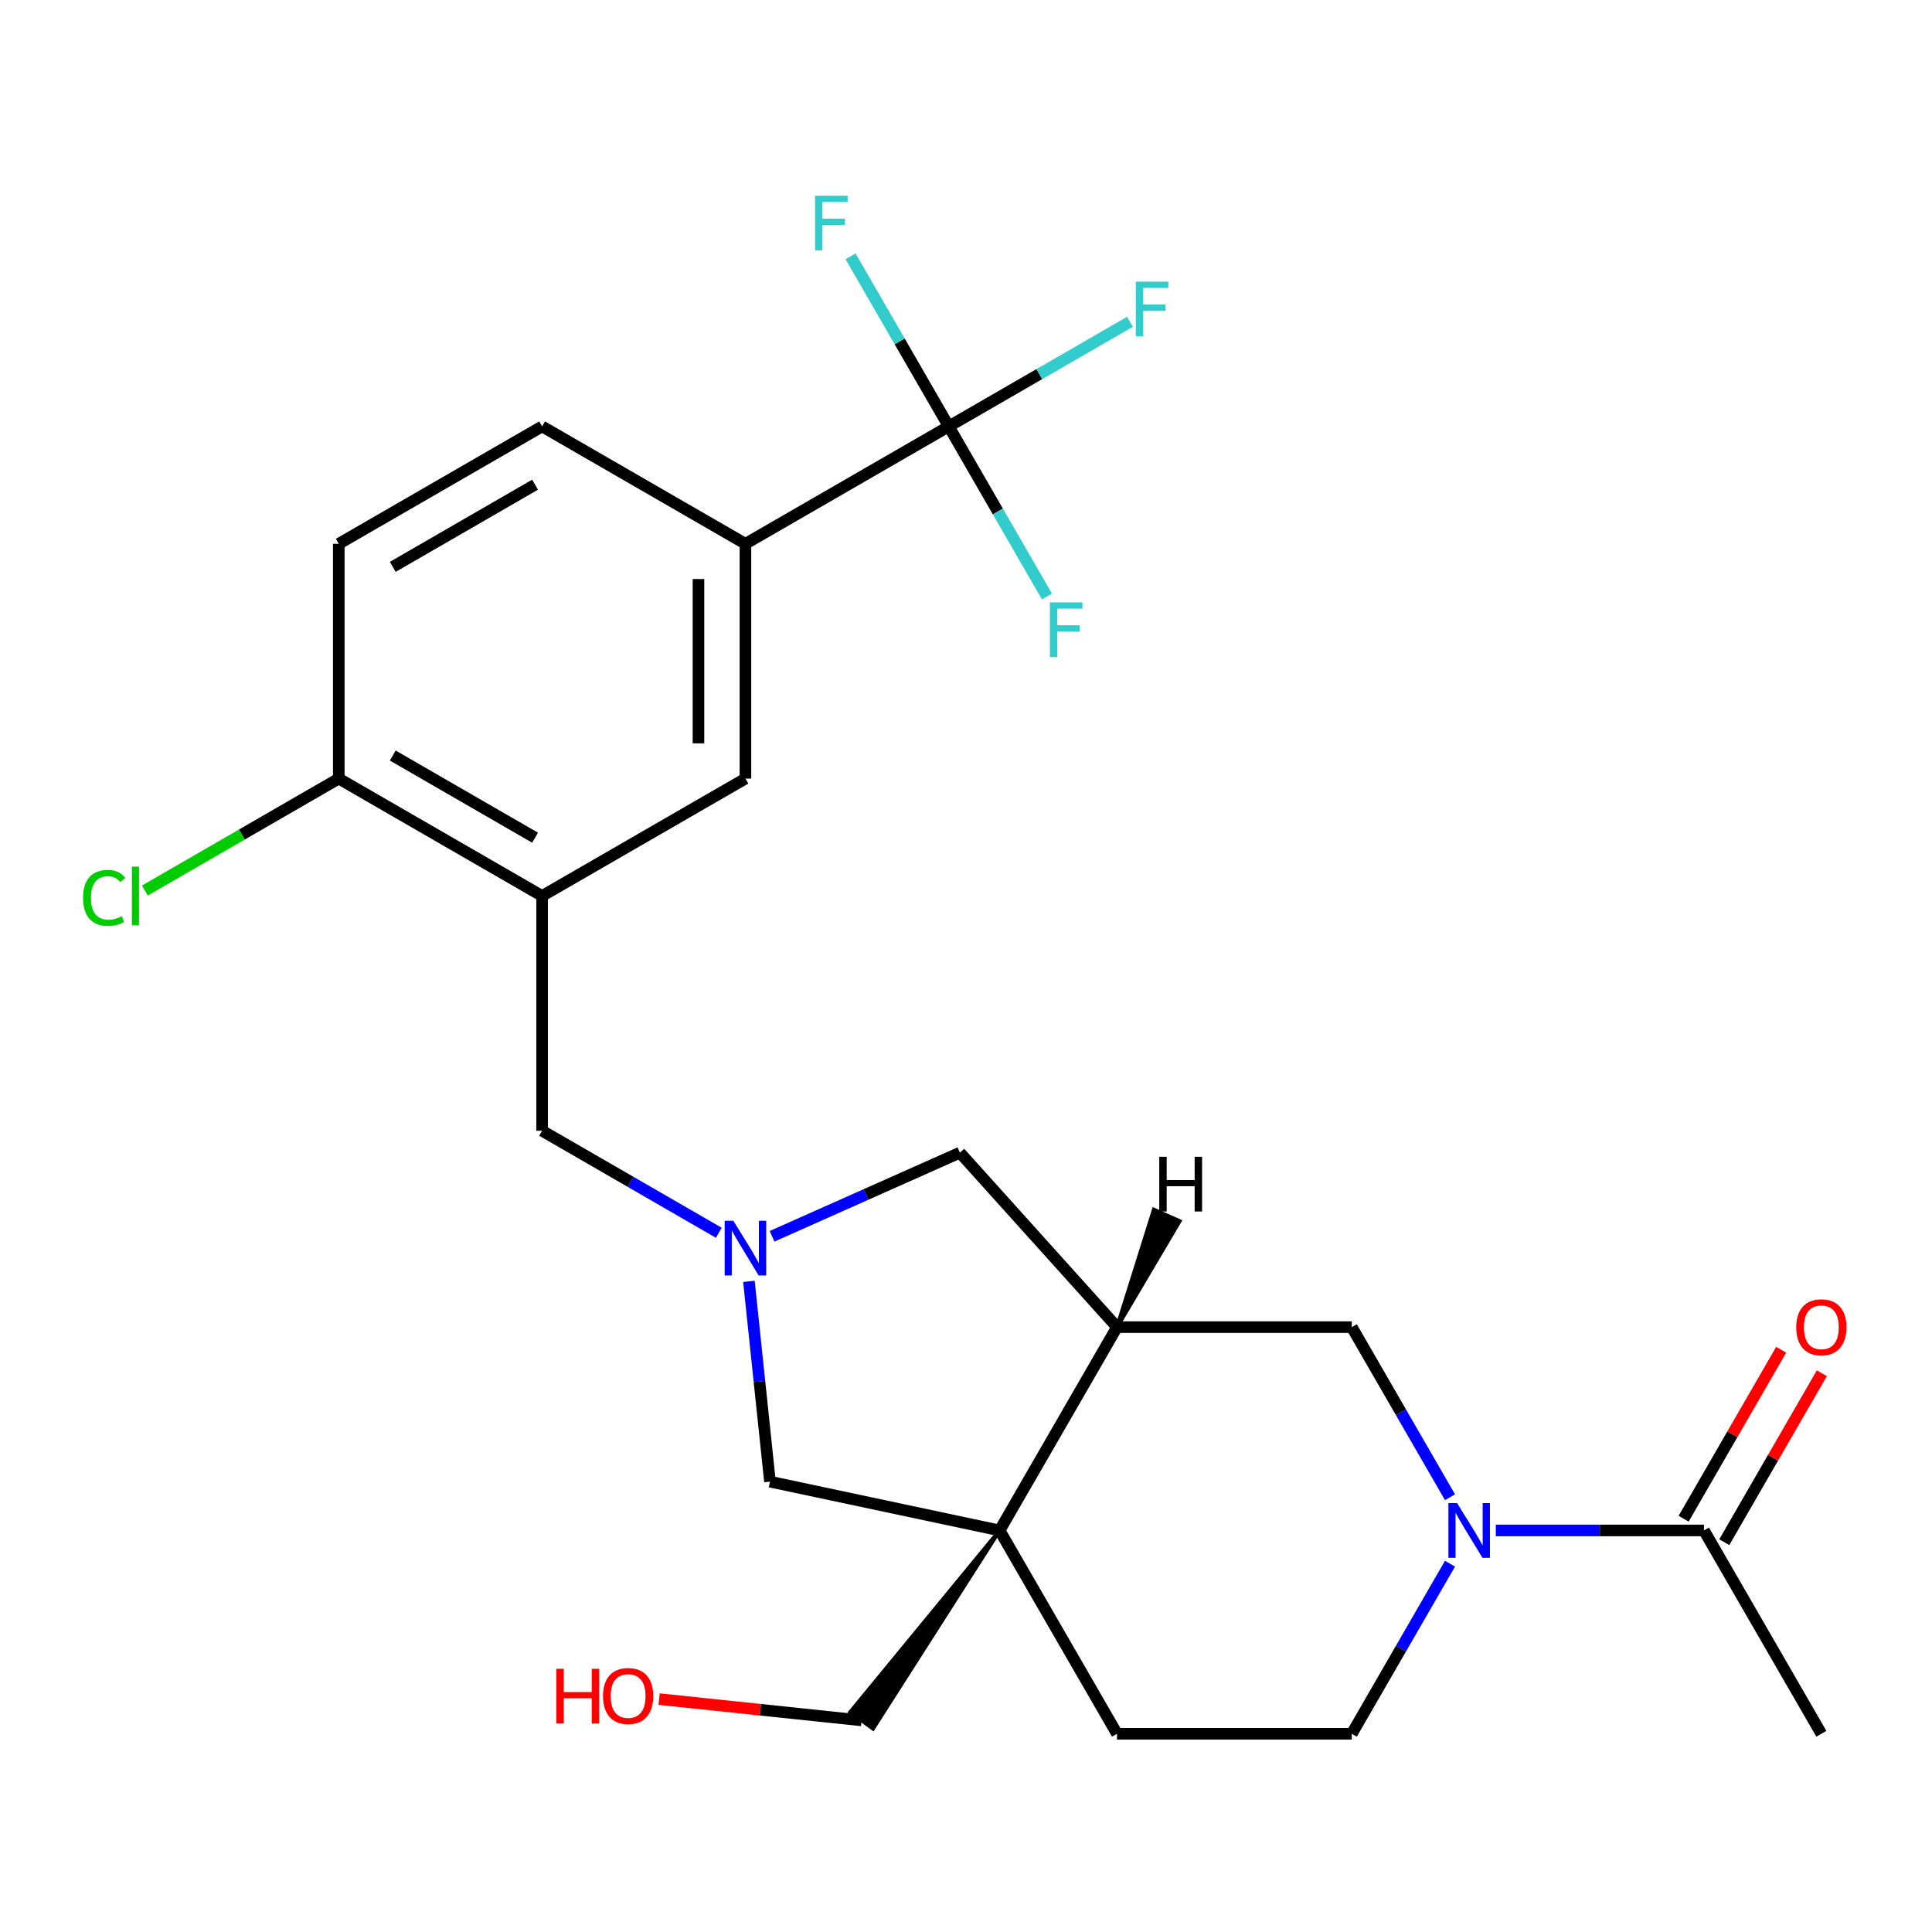 <?xml version='1.0' encoding='iso-8859-1'?>
<svg version='1.1' baseProfile='full'
              xmlns='http://www.w3.org/2000/svg'
                      xmlns:rdkit='http://www.rdkit.org/xml'
                      xmlns:xlink='http://www.w3.org/1999/xlink'
                  xml:space='preserve'
width='1000px' height='1000px' viewBox='0 0 1000 1000'>
<!-- END OF HEADER -->
<rect style='opacity:1.0;fill:#FFFFFF;stroke:none' width='1000' height='1000' x='0' y='0'> </rect>
<path class='bond-2' d='M 517.4,792.161 L 578.162,686.92' style='fill:none;fill-rule:evenodd;stroke:#000000;stroke-width:6px;stroke-linecap:butt;stroke-linejoin:miter;stroke-opacity:1' />
<path class='bond-8' d='M 517.4,792.161 L 398.534,766.895' style='fill:none;fill-rule:evenodd;stroke:#000000;stroke-width:6px;stroke-linecap:butt;stroke-linejoin:miter;stroke-opacity:1' />
<path class='bond-13' d='M 517.4,792.161 L 578.162,897.402' style='fill:none;fill-rule:evenodd;stroke:#000000;stroke-width:6px;stroke-linecap:butt;stroke-linejoin:miter;stroke-opacity:1' />
<path class='bond-21' d='M 517.4,792.161 L 440.073,886.189 L 451.87,894.76 Z' style='fill:#000000;fill-rule:evenodd;fill-opacity:1;stroke:#000000;stroke-width:2px;stroke-linecap:butt;stroke-linejoin:miter;stroke-opacity:1;' />
<path class='bond-0' d='M 750.515,809.359 L 725.1,853.381' style='fill:none;fill-rule:evenodd;stroke:#0000FF;stroke-width:6px;stroke-linecap:butt;stroke-linejoin:miter;stroke-opacity:1' />
<path class='bond-0' d='M 725.1,853.381 L 699.684,897.402' style='fill:none;fill-rule:evenodd;stroke:#000000;stroke-width:6px;stroke-linecap:butt;stroke-linejoin:miter;stroke-opacity:1' />
<path class='bond-5' d='M 774.223,792.161 L 828.095,792.161' style='fill:none;fill-rule:evenodd;stroke:#0000FF;stroke-width:6px;stroke-linecap:butt;stroke-linejoin:miter;stroke-opacity:1' />
<path class='bond-5' d='M 828.095,792.161 L 881.967,792.161' style='fill:none;fill-rule:evenodd;stroke:#000000;stroke-width:6px;stroke-linecap:butt;stroke-linejoin:miter;stroke-opacity:1' />
<path class='bond-26' d='M 750.515,774.963 L 725.1,730.941' style='fill:none;fill-rule:evenodd;stroke:#0000FF;stroke-width:6px;stroke-linecap:butt;stroke-linejoin:miter;stroke-opacity:1' />
<path class='bond-26' d='M 725.1,730.941 L 699.684,686.92' style='fill:none;fill-rule:evenodd;stroke:#000000;stroke-width:6px;stroke-linecap:butt;stroke-linejoin:miter;stroke-opacity:1' />
<path class='bond-1' d='M 387.639,663.237 L 393.086,715.066' style='fill:none;fill-rule:evenodd;stroke:#0000FF;stroke-width:6px;stroke-linecap:butt;stroke-linejoin:miter;stroke-opacity:1' />
<path class='bond-1' d='M 393.086,715.066 L 398.534,766.895' style='fill:none;fill-rule:evenodd;stroke:#000000;stroke-width:6px;stroke-linecap:butt;stroke-linejoin:miter;stroke-opacity:1' />
<path class='bond-10' d='M 372.053,638.084 L 326.322,611.681' style='fill:none;fill-rule:evenodd;stroke:#0000FF;stroke-width:6px;stroke-linecap:butt;stroke-linejoin:miter;stroke-opacity:1' />
<path class='bond-10' d='M 326.322,611.681 L 280.59,585.277' style='fill:none;fill-rule:evenodd;stroke:#000000;stroke-width:6px;stroke-linecap:butt;stroke-linejoin:miter;stroke-opacity:1' />
<path class='bond-25' d='M 399.609,639.904 L 448.228,618.258' style='fill:none;fill-rule:evenodd;stroke:#0000FF;stroke-width:6px;stroke-linecap:butt;stroke-linejoin:miter;stroke-opacity:1' />
<path class='bond-25' d='M 448.228,618.258 L 496.847,596.611' style='fill:none;fill-rule:evenodd;stroke:#000000;stroke-width:6px;stroke-linecap:butt;stroke-linejoin:miter;stroke-opacity:1' />
<path class='bond-6' d='M 578.162,686.92 L 699.684,686.92' style='fill:none;fill-rule:evenodd;stroke:#000000;stroke-width:6px;stroke-linecap:butt;stroke-linejoin:miter;stroke-opacity:1' />
<path class='bond-11' d='M 578.162,686.92 L 496.847,596.611' style='fill:none;fill-rule:evenodd;stroke:#000000;stroke-width:6px;stroke-linecap:butt;stroke-linejoin:miter;stroke-opacity:1' />
<path class='bond-28' d='M 578.162,686.92 L 610.568,632.06 L 597.246,626.129 Z' style='fill:#000000;fill-rule:evenodd;fill-opacity:1;stroke:#000000;stroke-width:2px;stroke-linecap:butt;stroke-linejoin:miter;stroke-opacity:1;' />
<path class='bond-3' d='M 491.073,220.711 L 385.831,281.472' style='fill:none;fill-rule:evenodd;stroke:#000000;stroke-width:6px;stroke-linecap:butt;stroke-linejoin:miter;stroke-opacity:1' />
<path class='bond-18' d='M 491.073,220.711 L 537.964,193.638' style='fill:none;fill-rule:evenodd;stroke:#000000;stroke-width:6px;stroke-linecap:butt;stroke-linejoin:miter;stroke-opacity:1' />
<path class='bond-18' d='M 537.964,193.638 L 584.856,166.565' style='fill:none;fill-rule:evenodd;stroke:#33CCCC;stroke-width:6px;stroke-linecap:butt;stroke-linejoin:miter;stroke-opacity:1' />
<path class='bond-19' d='M 491.073,220.711 L 516.489,264.733' style='fill:none;fill-rule:evenodd;stroke:#000000;stroke-width:6px;stroke-linecap:butt;stroke-linejoin:miter;stroke-opacity:1' />
<path class='bond-19' d='M 516.489,264.733 L 541.904,308.754' style='fill:none;fill-rule:evenodd;stroke:#33CCCC;stroke-width:6px;stroke-linecap:butt;stroke-linejoin:miter;stroke-opacity:1' />
<path class='bond-20' d='M 491.073,220.711 L 465.657,176.689' style='fill:none;fill-rule:evenodd;stroke:#000000;stroke-width:6px;stroke-linecap:butt;stroke-linejoin:miter;stroke-opacity:1' />
<path class='bond-20' d='M 465.657,176.689 L 440.241,132.668' style='fill:none;fill-rule:evenodd;stroke:#33CCCC;stroke-width:6px;stroke-linecap:butt;stroke-linejoin:miter;stroke-opacity:1' />
<path class='bond-4' d='M 280.59,463.755 L 280.59,585.277' style='fill:none;fill-rule:evenodd;stroke:#000000;stroke-width:6px;stroke-linecap:butt;stroke-linejoin:miter;stroke-opacity:1' />
<path class='bond-9' d='M 280.59,463.755 L 385.831,402.994' style='fill:none;fill-rule:evenodd;stroke:#000000;stroke-width:6px;stroke-linecap:butt;stroke-linejoin:miter;stroke-opacity:1' />
<path class='bond-12' d='M 280.59,463.755 L 175.349,402.994' style='fill:none;fill-rule:evenodd;stroke:#000000;stroke-width:6px;stroke-linecap:butt;stroke-linejoin:miter;stroke-opacity:1' />
<path class='bond-12' d='M 276.956,433.593 L 203.287,391.06' style='fill:none;fill-rule:evenodd;stroke:#000000;stroke-width:6px;stroke-linecap:butt;stroke-linejoin:miter;stroke-opacity:1' />
<path class='bond-15' d='M 892.491,798.237 L 917.734,754.515' style='fill:none;fill-rule:evenodd;stroke:#000000;stroke-width:6px;stroke-linecap:butt;stroke-linejoin:miter;stroke-opacity:1' />
<path class='bond-15' d='M 917.734,754.515 L 942.976,710.794' style='fill:none;fill-rule:evenodd;stroke:#FF0000;stroke-width:6px;stroke-linecap:butt;stroke-linejoin:miter;stroke-opacity:1' />
<path class='bond-15' d='M 871.443,786.085 L 896.685,742.363' style='fill:none;fill-rule:evenodd;stroke:#000000;stroke-width:6px;stroke-linecap:butt;stroke-linejoin:miter;stroke-opacity:1' />
<path class='bond-15' d='M 896.685,742.363 L 921.928,698.642' style='fill:none;fill-rule:evenodd;stroke:#FF0000;stroke-width:6px;stroke-linecap:butt;stroke-linejoin:miter;stroke-opacity:1' />
<path class='bond-24' d='M 881.967,792.161 L 942.728,897.402' style='fill:none;fill-rule:evenodd;stroke:#000000;stroke-width:6px;stroke-linecap:butt;stroke-linejoin:miter;stroke-opacity:1' />
<path class='bond-7' d='M 385.831,281.472 L 385.831,402.994' style='fill:none;fill-rule:evenodd;stroke:#000000;stroke-width:6px;stroke-linecap:butt;stroke-linejoin:miter;stroke-opacity:1' />
<path class='bond-7' d='M 361.527,299.7 L 361.527,384.766' style='fill:none;fill-rule:evenodd;stroke:#000000;stroke-width:6px;stroke-linecap:butt;stroke-linejoin:miter;stroke-opacity:1' />
<path class='bond-27' d='M 385.831,281.472 L 280.59,220.711' style='fill:none;fill-rule:evenodd;stroke:#000000;stroke-width:6px;stroke-linecap:butt;stroke-linejoin:miter;stroke-opacity:1' />
<path class='bond-17' d='M 175.349,402.994 L 175.349,281.472' style='fill:none;fill-rule:evenodd;stroke:#000000;stroke-width:6px;stroke-linecap:butt;stroke-linejoin:miter;stroke-opacity:1' />
<path class='bond-22' d='M 175.349,402.994 L 125.167,431.967' style='fill:none;fill-rule:evenodd;stroke:#000000;stroke-width:6px;stroke-linecap:butt;stroke-linejoin:miter;stroke-opacity:1' />
<path class='bond-22' d='M 125.167,431.967 L 74.986,460.939' style='fill:none;fill-rule:evenodd;stroke:#00CC00;stroke-width:6px;stroke-linecap:butt;stroke-linejoin:miter;stroke-opacity:1' />
<path class='bond-14' d='M 578.162,897.402 L 699.684,897.402' style='fill:none;fill-rule:evenodd;stroke:#000000;stroke-width:6px;stroke-linecap:butt;stroke-linejoin:miter;stroke-opacity:1' />
<path class='bond-16' d='M 280.59,220.711 L 175.349,281.472' style='fill:none;fill-rule:evenodd;stroke:#000000;stroke-width:6px;stroke-linecap:butt;stroke-linejoin:miter;stroke-opacity:1' />
<path class='bond-16' d='M 276.956,250.873 L 203.287,293.406' style='fill:none;fill-rule:evenodd;stroke:#000000;stroke-width:6px;stroke-linecap:butt;stroke-linejoin:miter;stroke-opacity:1' />
<path class='bond-23' d='M 445.972,890.474 L 393.562,884.966' style='fill:none;fill-rule:evenodd;stroke:#000000;stroke-width:6px;stroke-linecap:butt;stroke-linejoin:miter;stroke-opacity:1' />
<path class='bond-23' d='M 393.562,884.966 L 341.153,879.458' style='fill:none;fill-rule:evenodd;stroke:#FF0000;stroke-width:6px;stroke-linecap:butt;stroke-linejoin:miter;stroke-opacity:1' />
<path  class='atom-1' d='M 754.185 778.001
L 763.465 793.001
Q 764.385 794.481, 765.865 797.161
Q 767.345 799.841, 767.425 800.001
L 767.425 778.001
L 771.185 778.001
L 771.185 806.321
L 767.305 806.321
L 757.345 789.921
Q 756.185 788.001, 754.945 785.801
Q 753.745 783.601, 753.385 782.921
L 753.385 806.321
L 749.705 806.321
L 749.705 778.001
L 754.185 778.001
' fill='#0000FF'/>
<path  class='atom-2' d='M 379.571 631.879
L 388.851 646.879
Q 389.771 648.359, 391.251 651.039
Q 392.731 653.719, 392.811 653.879
L 392.811 631.879
L 396.571 631.879
L 396.571 660.199
L 392.691 660.199
L 382.731 643.799
Q 381.571 641.879, 380.331 639.679
Q 379.131 637.479, 378.771 636.799
L 378.771 660.199
L 375.091 660.199
L 375.091 631.879
L 379.571 631.879
' fill='#0000FF'/>
<path  class='atom-16' d='M 929.728 687
Q 929.728 680.2, 933.088 676.4
Q 936.448 672.6, 942.728 672.6
Q 949.008 672.6, 952.368 676.4
Q 955.728 680.2, 955.728 687
Q 955.728 693.88, 952.328 697.8
Q 948.928 701.68, 942.728 701.68
Q 936.488 701.68, 933.088 697.8
Q 929.728 693.92, 929.728 687
M 942.728 698.48
Q 947.048 698.48, 949.368 695.6
Q 951.728 692.68, 951.728 687
Q 951.728 681.44, 949.368 678.64
Q 947.048 675.8, 942.728 675.8
Q 938.408 675.8, 936.048 678.6
Q 933.728 681.4, 933.728 687
Q 933.728 692.72, 936.048 695.6
Q 938.408 698.48, 942.728 698.48
' fill='#FF0000'/>
<path  class='atom-19' d='M 587.894 145.79
L 604.734 145.79
L 604.734 149.03
L 591.694 149.03
L 591.694 157.63
L 603.294 157.63
L 603.294 160.91
L 591.694 160.91
L 591.694 174.11
L 587.894 174.11
L 587.894 145.79
' fill='#33CCCC'/>
<path  class='atom-20' d='M 543.414 311.792
L 560.254 311.792
L 560.254 315.032
L 547.214 315.032
L 547.214 323.632
L 558.814 323.632
L 558.814 326.912
L 547.214 326.912
L 547.214 340.112
L 543.414 340.112
L 543.414 311.792
' fill='#33CCCC'/>
<path  class='atom-21' d='M 421.892 101.31
L 438.732 101.31
L 438.732 104.55
L 425.692 104.55
L 425.692 113.15
L 437.292 113.15
L 437.292 116.43
L 425.692 116.43
L 425.692 129.63
L 421.892 129.63
L 421.892 101.31
' fill='#33CCCC'/>
<path  class='atom-23' d='M 42.988 464.735
Q 42.988 457.695, 46.268 454.015
Q 49.588 450.295, 55.868 450.295
Q 61.708 450.295, 64.828 454.415
L 62.188 456.575
Q 59.908 453.575, 55.868 453.575
Q 51.588 453.575, 49.308 456.455
Q 47.068 459.295, 47.068 464.735
Q 47.068 470.335, 49.388 473.215
Q 51.748 476.095, 56.308 476.095
Q 59.428 476.095, 63.068 474.215
L 64.188 477.215
Q 62.708 478.175, 60.468 478.735
Q 58.228 479.295, 55.748 479.295
Q 49.588 479.295, 46.268 475.535
Q 42.988 471.775, 42.988 464.735
' fill='#00CC00'/>
<path  class='atom-23' d='M 68.268 448.575
L 71.948 448.575
L 71.948 478.935
L 68.268 478.935
L 68.268 448.575
' fill='#00CC00'/>
<path  class='atom-24' d='M 287.955 863.772
L 291.795 863.772
L 291.795 875.812
L 306.275 875.812
L 306.275 863.772
L 310.115 863.772
L 310.115 892.092
L 306.275 892.092
L 306.275 879.012
L 291.795 879.012
L 291.795 892.092
L 287.955 892.092
L 287.955 863.772
' fill='#FF0000'/>
<path  class='atom-24' d='M 312.115 877.852
Q 312.115 871.052, 315.475 867.252
Q 318.835 863.452, 325.115 863.452
Q 331.395 863.452, 334.755 867.252
Q 338.115 871.052, 338.115 877.852
Q 338.115 884.732, 334.715 888.652
Q 331.315 892.532, 325.115 892.532
Q 318.875 892.532, 315.475 888.652
Q 312.115 884.772, 312.115 877.852
M 325.115 889.332
Q 329.435 889.332, 331.755 886.452
Q 334.115 883.532, 334.115 877.852
Q 334.115 872.292, 331.755 869.492
Q 329.435 866.652, 325.115 866.652
Q 320.795 866.652, 318.435 869.452
Q 316.115 872.252, 316.115 877.852
Q 316.115 883.572, 318.435 886.452
Q 320.795 889.332, 325.115 889.332
' fill='#FF0000'/>
<path  class='atom-26' d='M 600.033 598.749
L 603.873 598.749
L 603.873 610.789
L 618.353 610.789
L 618.353 598.749
L 622.193 598.749
L 622.193 627.069
L 618.353 627.069
L 618.353 613.989
L 603.873 613.989
L 603.873 627.069
L 600.033 627.069
L 600.033 598.749
' fill='#000000'/>
</svg>
